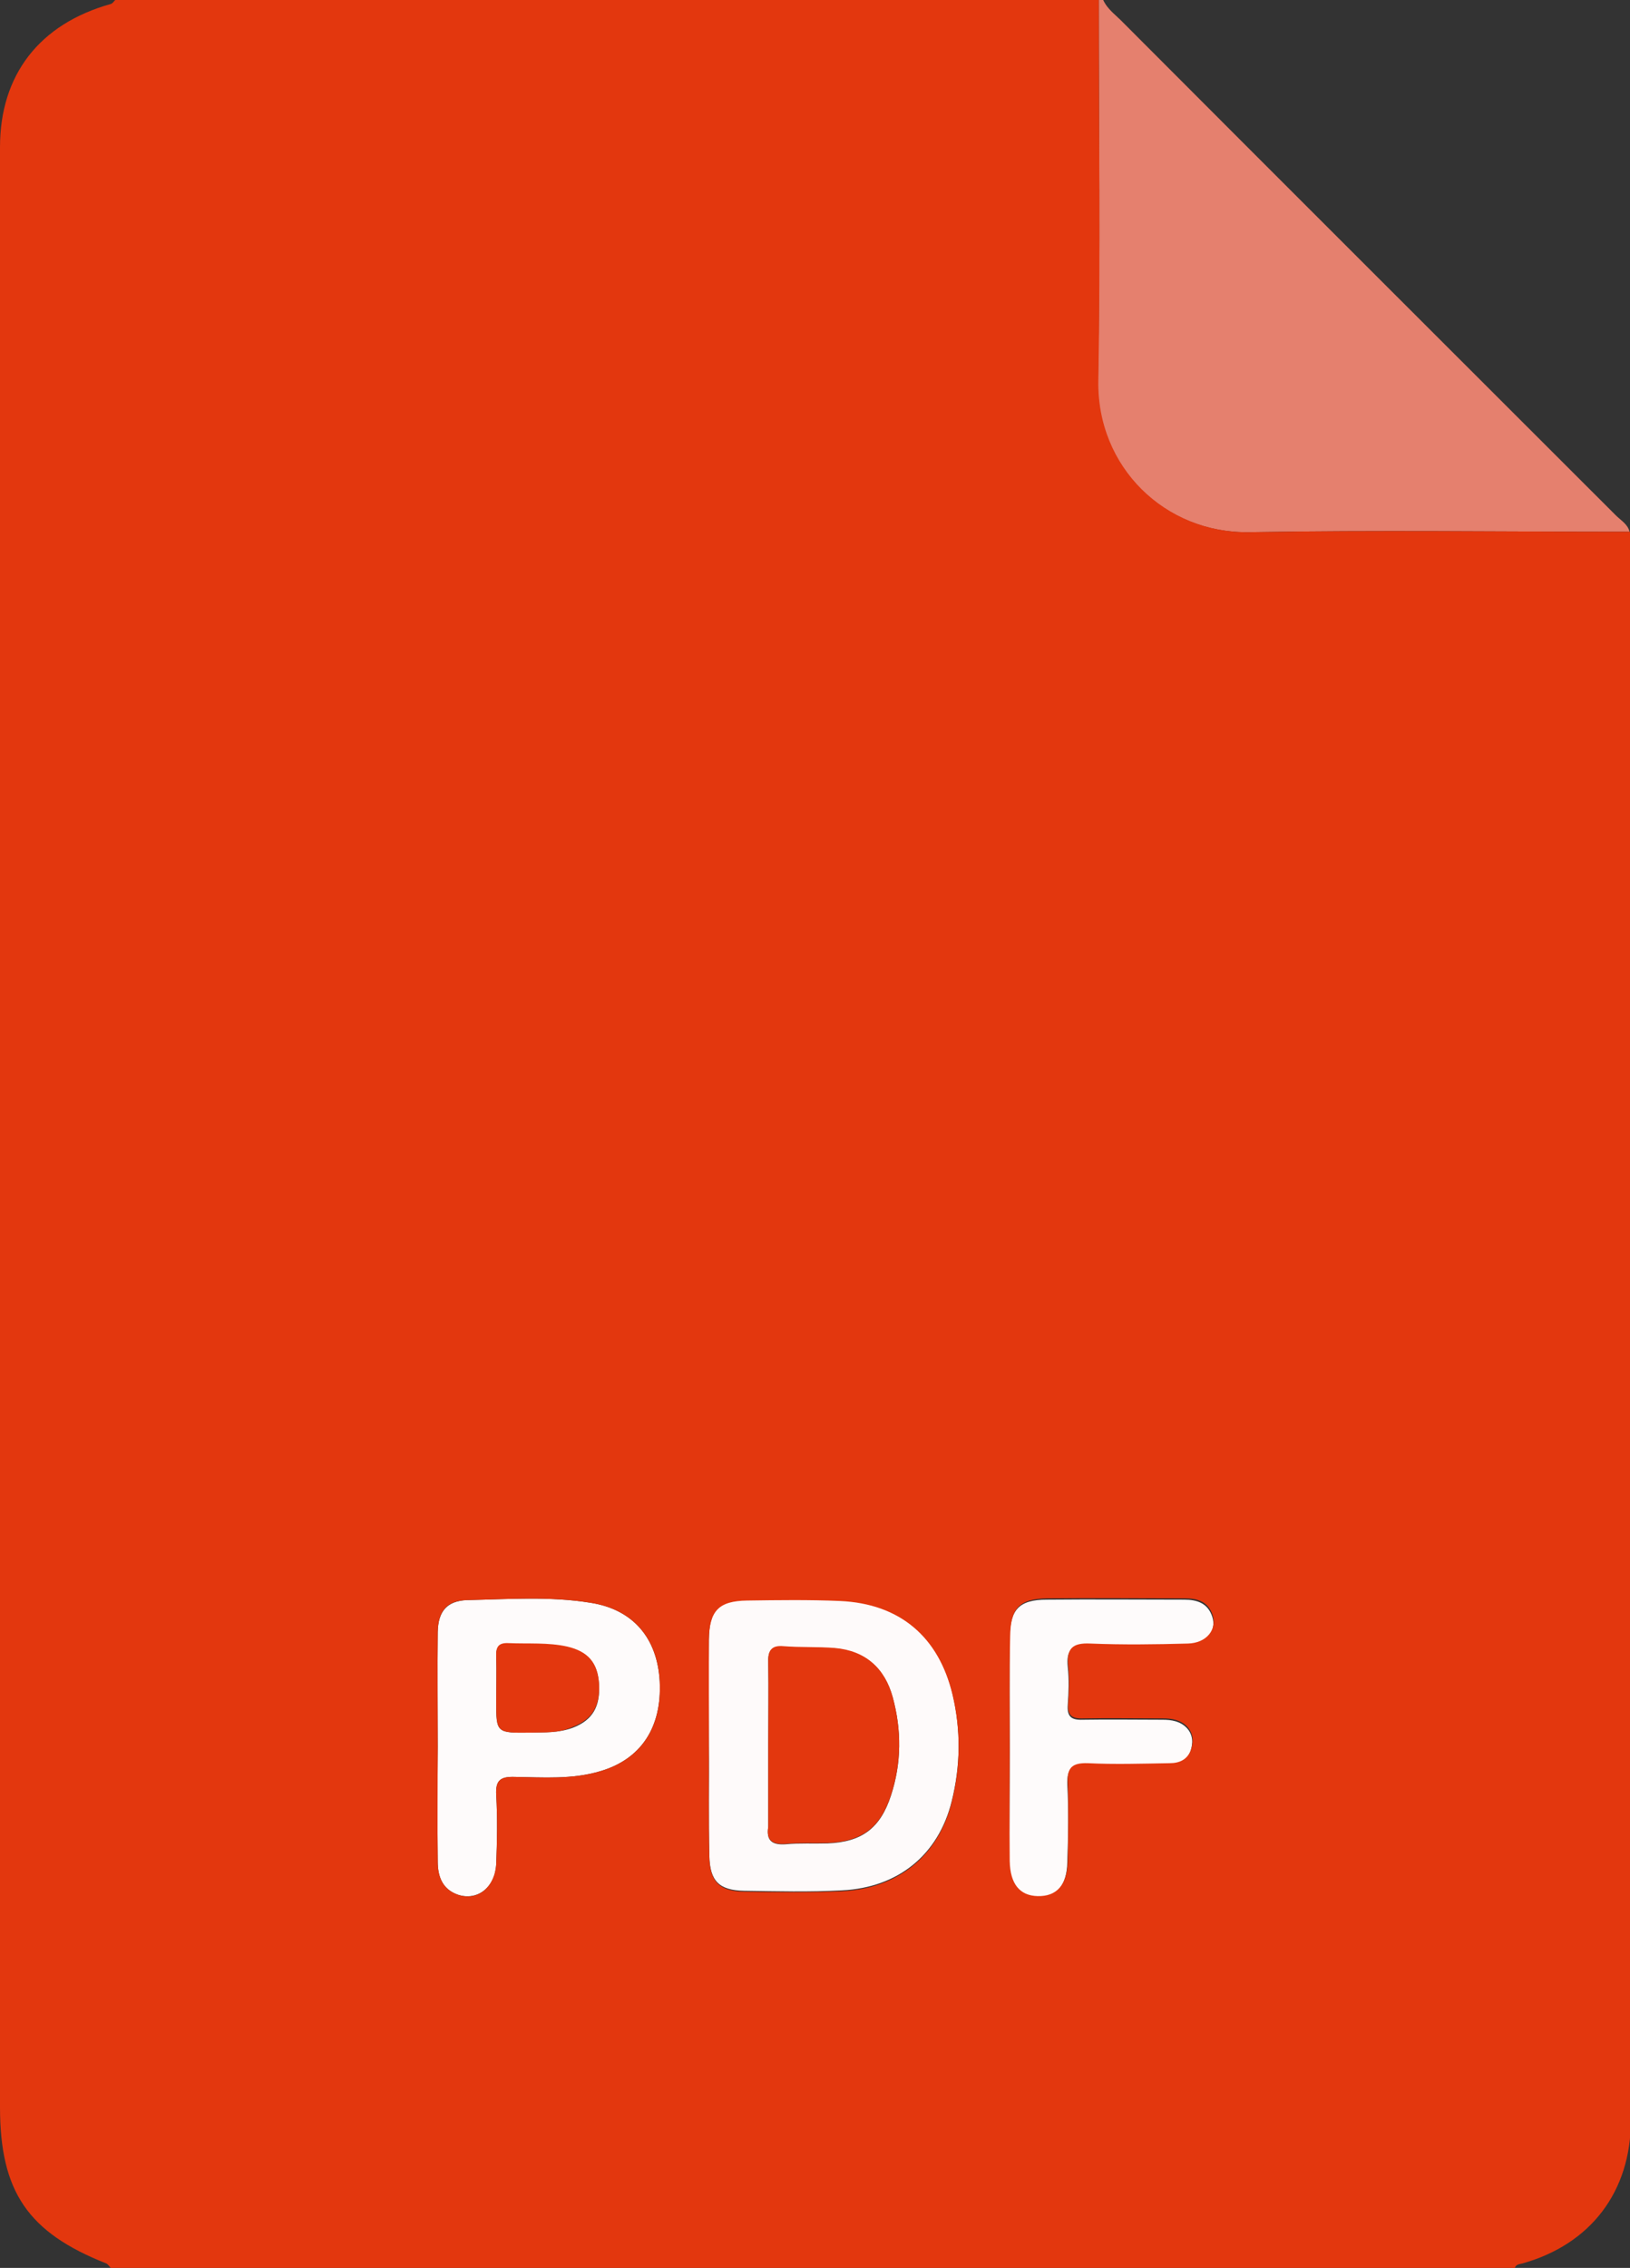 <?xml version="1.0" encoding="utf-8"?>
<!-- Generator: Adobe Illustrator 27.0.0, SVG Export Plug-In . SVG Version: 6.00 Build 0)  -->
<svg version="1.1" id="Ebene_1" xmlns="http://www.w3.org/2000/svg" xmlns:xlink="http://www.w3.org/1999/xlink" x="0px" y="0px"
	 viewBox="0 0 367.9 511.8" style="enable-background:new 0 0 367.9 511.8;" xml:space="preserve">
<rect x="0" y="0" width="367.9" height="511.8" fill="#333333" stroke="none"/>
<style type="text/css">
	.st0{fill:#E5806E;}
	.st1{fill:#FEFAFA;}
	.st2{fill:#FEFBFB;}
	.st3{fill:#E3370E;}
</style>
<g id="_x35_qNn1b.tif">
	<g>
		<path class="st0" d="M249,0c1,2.2,3,3.5,4.6,5.2c37,37.1,74.1,74.1,111.1,111.1c1.1,1.1,2.7,2,3.1,3.7c-28.6,0-57.2-0.4-85.9,0.1
			c-19.1,0.3-34.5-14.7-34.1-34.3C248.4,57.2,248,28.6,248,0C248.3,0,248.6,0,249,0z"/>
		<path class="st1" d="M160,393.9c0-8-0.1-16,0-24c0.1-6.6,2.2-8.8,8.6-8.9c7-0.1,14-0.2,21,0.1c13.5,0.7,22.3,8.1,25.4,21.2
			c1.9,8.1,1.8,16.2-0.2,24.2c-3,12.1-12.1,19.5-24.8,20.1c-7.3,0.4-14.6,0.2-22,0.1c-5.7-0.1-7.8-2.2-7.9-8
			C159.9,410.5,160.1,402.2,160,393.9C160.1,393.9,160.1,393.9,160,393.9z M173.4,393.3c0,6.2,0,12.3,0,18.5c0,0.2,0,0.3,0,0.5
			c-0.5,3.1,0.9,4.1,3.9,3.9c3.1-0.3,6.3-0.1,9.5-0.2c7.7-0.3,11.9-3.4,14.3-10.8c2.4-7.3,2.4-14.8,0.4-22.1
			c-1.8-6.6-6.2-10.5-13.1-11.1c-3.8-0.3-7.7-0.1-11.5-0.4c-3.1-0.2-3.6,1.2-3.5,3.8C173.5,381.4,173.4,387.4,173.4,393.3z"/>
		<path class="st2" d="M98.8,394.2c0-8.6-0.1-17.3,0-25.9c0.1-4.7,2.1-7,6.6-7.2c9.3-0.2,18.6-0.9,27.9,0.6
			c9.6,1.5,15.1,8,15.6,17.8c0.5,10.3-4.2,17.5-13.4,20.2c-6.3,1.9-12.9,1.4-19.3,1.3c-3.2-0.1-4.4,0.7-4.2,4.1
			c0.3,5.1,0.2,10.3,0,15.5c-0.2,5.3-4.2,8.4-8.6,7c-3.5-1.2-4.6-4-4.6-7.5C98.7,411.5,98.7,402.9,98.8,394.2
			C98.7,394.2,98.8,394.2,98.8,394.2z M119.9,391c2.9-0.1,6.2,0.1,9.4-1.1c4.4-1.7,6.2-4.7,5.9-9.8c-0.3-4.7-2.4-7.2-7.1-8.3
			c-4.4-1.1-8.9-0.7-13.4-0.8c-2.3-0.1-2.8,1-2.7,3c0.1,3.3,0,6.7,0,10C112,391.1,112,391.1,119.9,391z"/>
		<path class="st2" d="M227.9,394.5c0-8.3-0.1-16.6,0-25c0.1-6.3,2.1-8.5,8.4-8.5c10.3-0.1,20.6,0,31,0c2.9,0,5.3,0.8,6.3,3.8
			c1.1,3.3-1.3,6.3-5.6,6.4c-7.3,0.2-14.7,0.3-22,0c-4-0.2-5.4,1.1-5,5c0.3,2.8,0.2,5.7,0,8.5c-0.2,2.7,0.8,3.5,3.4,3.4
			c6-0.1,12,0,18,0c2,0,4,0.3,5.5,1.9c1.4,1.5,1.4,3.4,0.8,5.2c-0.8,2.1-2.6,2.9-4.8,3c-6.2,0-12.3,0.2-18.5,0
			c-3.5-0.1-4.6,0.9-4.5,4.5c0.3,5.8,0.2,11.7,0,17.5c-0.1,5.4-2.5,8.1-6.8,8c-4-0.1-6.3-2.8-6.3-7.9
			C227.8,411.5,227.9,403,227.9,394.5L227.9,394.5z"/>
		<g>
			<path class="st3" d="M341.9,511.8c-105.6,0-211.3,0-316.9,0c-0.3-0.3-0.6-0.8-1-1c-17.7-7-24-16.2-24-35.3
				c0-61.6,0-123.3,0-184.9C0,204.8,0,119,0,33.2C0,16.9,8.9,5.4,25,0.9c0.4-0.1,0.7-0.6,1-0.9c74,0,148,0,222,0
				c0,28.6,0.4,57.2-0.1,85.8c-0.4,19.6,15.1,34.6,34.1,34.3c28.6-0.5,57.2-0.1,85.9-0.1c0.1,25.6,0.1,51.3,0.2,76.9
				c0,93.9,0,187.8,0,281.6c0,16.1-9.1,28-24.5,32.3C342.8,511,342.2,511,341.9,511.8z M160,393.9
				C160.1,393.9,160.1,393.9,160,393.9c0,8.3-0.1,16.6,0.1,25c0.1,5.8,2.3,7.9,7.9,8c7.3,0.1,14.7,0.2,22-0.1
				c12.7-0.6,21.8-8,24.8-20.1c2-8,2.1-16.2,0.2-24.2c-3.1-13.1-11.9-20.6-25.4-21.2c-7-0.3-14-0.2-21-0.1c-6.4,0.1-8.5,2.3-8.6,8.9
				C160,377.9,160,385.9,160,393.9z M98.8,394.2C98.8,394.2,98.7,394.2,98.8,394.2c0,8.6-0.1,17.3,0,25.9c0,3.4,1.1,6.3,4.6,7.5
				c4.4,1.5,8.3-1.7,8.6-7c0.2-5.1,0.3-10.3,0-15.5c-0.2-3.4,1-4.2,4.2-4.1c6.5,0.1,13,0.6,19.3-1.3c9.2-2.7,13.9-9.9,13.4-20.2
				c-0.5-9.8-6-16.3-15.6-17.8c-9.2-1.5-18.6-0.8-27.9-0.6c-4.5,0.1-6.5,2.4-6.6,7.2C98.7,376.9,98.8,385.6,98.8,394.2z
				 M227.9,394.5L227.9,394.5c0,8.5-0.1,17,0,25.5c0.1,5.2,2.3,7.8,6.3,7.9c4.3,0.1,6.7-2.5,6.8-8c0.1-5.8,0.2-11.7,0-17.5
				c-0.2-3.5,1-4.6,4.5-4.5c6.1,0.3,12.3,0.1,18.5,0c2.2,0,4-0.8,4.8-3c0.6-1.8,0.6-3.6-0.8-5.2c-1.5-1.6-3.5-1.9-5.5-1.9
				c-6,0-12-0.1-18,0c-2.6,0.1-3.6-0.7-3.4-3.4c0.2-2.8,0.3-5.7,0-8.5c-0.4-3.9,1-5.2,5-5c7.3,0.3,14.7,0.2,22,0
				c4.2-0.1,6.6-3.1,5.6-6.4c-1-3.1-3.4-3.8-6.3-3.8c-10.3,0-20.6-0.1-31,0c-6.3,0.1-8.3,2.2-8.4,8.5
				C227.8,377.8,227.9,386.2,227.9,394.5z"/>
			<path class="st3" d="M173.4,393.3c0-6,0.1-12,0-18c-0.1-2.6,0.5-4.1,3.5-3.8c3.8,0.3,7.7,0.1,11.5,0.4
				c6.9,0.6,11.3,4.5,13.1,11.1c2,7.4,2,14.8-0.4,22.1c-2.4,7.4-6.6,10.5-14.3,10.8c-3.2,0.1-6.3-0.1-9.5,0.2
				c-3,0.2-4.4-0.8-3.9-3.9c0-0.2,0-0.3,0-0.5C173.4,405.6,173.4,399.5,173.4,393.3z"/>
			<path class="st3" d="M119.9,391c-7.9,0.1-7.9,0.1-7.9-7.2c0-3.3,0.1-6.7,0-10c-0.1-2,0.4-3.1,2.7-3c4.5,0.2,9-0.2,13.4,0.8
				c4.6,1.1,6.8,3.6,7.1,8.3c0.3,5.1-1.5,8.1-5.9,9.8C126.1,391.2,122.8,390.9,119.9,391z"/>
		</g>
	</g>
</g>
</svg>

